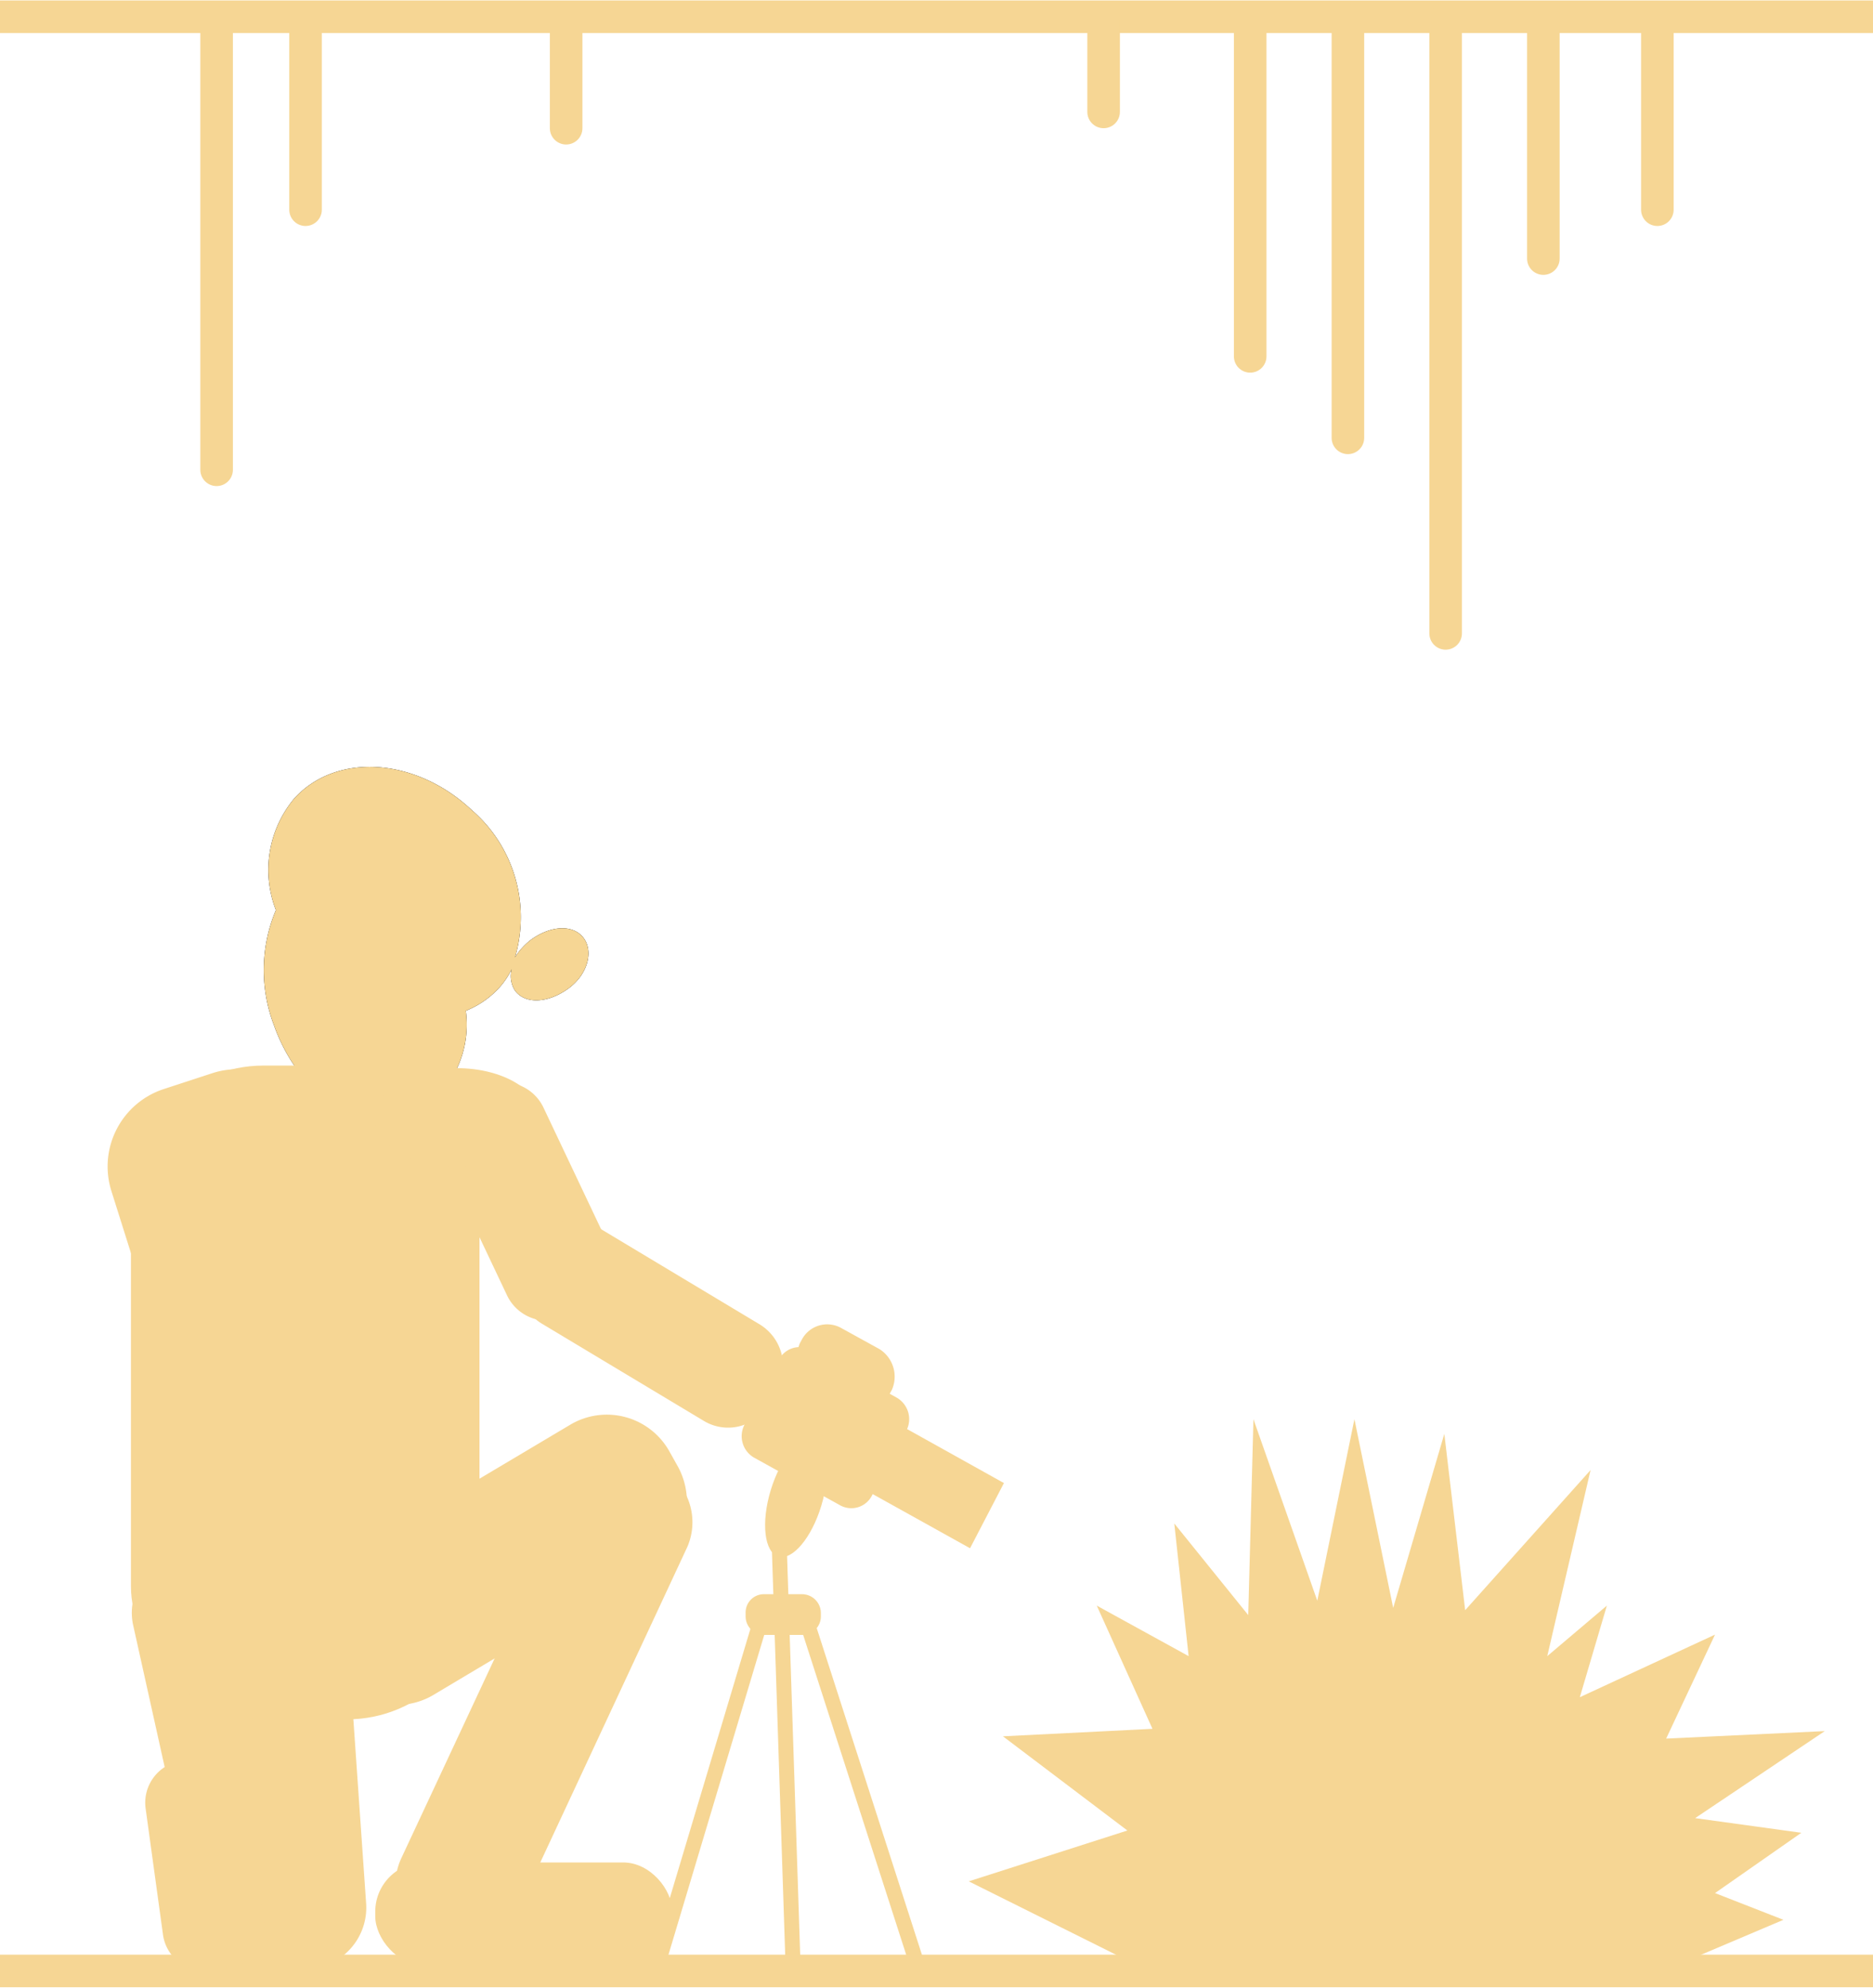 <svg xmlns="http://www.w3.org/2000/svg" width="20.28mm" height="21.51mm" viewBox="0 0 57.5 60.96">
  <defs>
    <style>
      .cls-1, .cls-4, .cls-5 {
        fill: none;
        stroke: #f6d694;
      }

      .cls-1, .cls-5 {
        stroke-miterlimit: 10;
      }

      .cls-2 {
        fill: #020203;
      }

      .cls-3 {
        fill: #f6d694;
      }

      .cls-4, .cls-5 {
        stroke-linecap: round;
      }

      .cls-4 {
        stroke-linejoin: round;
        stroke-width: 0.46px;
      }
    </style>
  </defs>
  <g id="Calque_2" data-name="Calque 2">
    <g id="Calque_1-2" data-name="Calque 1">
      <g>
        <line class="cls-1" x1="57.5" y1="60.46" y2="60.46"/>
        <line class="cls-1" x1="57.5" y1="0.5" y2="0.5"/>
        <g>
          <path class="cls-2" d="M17.92,28.77c-.31-.42-1-.4-1.62.05a2.05,2.05,0,0,0-.49.54,4.34,4.34,0,0,0-1.34-4.53c-1.72-1.61-4.16-1.76-5.44-.34a3.41,3.41,0,0,0-.56,3.42,4.74,4.74,0,0,0-.06,3.53c.75,2.12,2.61,3.38,4.16,2.81A3.15,3.15,0,0,0,14.3,31a2.81,2.81,0,0,0,1-.68,2.45,2.45,0,0,0,.41-.6.83.83,0,0,0,.1.66c.31.42,1,.39,1.62-.05S18.22,29.18,17.92,28.77Z"/>
          <path class="cls-3" d="M17.92,28.77c-.31-.42-1-.4-1.62.05a2.05,2.05,0,0,0-.49.54,4.34,4.34,0,0,0-1.34-4.53c-1.72-1.61-4.16-1.76-5.44-.34a3.41,3.41,0,0,0-.56,3.42,4.74,4.74,0,0,0-.06,3.53c.75,2.12,2.61,3.38,4.16,2.81A3.15,3.15,0,0,0,14.3,31a2.81,2.81,0,0,0,1-.68,2.45,2.45,0,0,0,.41-.6.83.83,0,0,0,.1.66c.31.42,1,.39,1.62-.05S18.22,29.18,17.92,28.77Z"/>
        </g>
        <path class="cls-3" d="M17.39,40.37l.67-.34a1.4,1.4,0,0,0,.62-1.85l-2-4.22a1.36,1.36,0,0,0-1.82-.63l-.67.34a1.39,1.39,0,0,0-.62,1.85l2,4.22A1.36,1.36,0,0,0,17.39,40.37Z"/>
        <path class="cls-3" d="M9.38,47.34l1.53-.5a2.52,2.52,0,0,0,1.59-3.13L9.6,34.52a2.43,2.43,0,0,0-3.07-1.61L5,33.41a2.5,2.5,0,0,0-1.58,3.12l2.9,9.2A2.44,2.44,0,0,0,9.38,47.34Z"/>
        <path class="cls-3" d="M23.61,43.05l.24-.43a1.49,1.49,0,0,0-.53-2l-5-3a1.45,1.45,0,0,0-2,.54l-.24.43a1.51,1.51,0,0,0,.54,2l5,3A1.44,1.44,0,0,0,23.61,43.05Z"/>
        <path class="cls-3" d="M20.82,45l-.28-.5a2.2,2.2,0,0,0-3-.82l-6.73,4A2.26,2.26,0,0,0,10,50.67l.29.51a2.18,2.18,0,0,0,3,.82L20,48A2.26,2.26,0,0,0,20.82,45Z"/>
        <path class="cls-3" d="M9.21,60.39l.31,0a1.88,1.88,0,0,0,1.72-2l-.91-13.12a1.89,1.89,0,0,0-2-1.76l-.31,0a1.91,1.91,0,0,0-1.73,2l.92,13.12A1.86,1.86,0,0,0,9.21,60.39Z"/>
        <path class="cls-3" d="M20.22,45l-.21-.1a1.84,1.84,0,0,0-2.45.89L12.32,57a1.9,1.9,0,0,0,.87,2.5l.21.1a1.83,1.83,0,0,0,2.45-.89L21.1,47.45A1.9,1.9,0,0,0,20.22,45Z"/>
        <path class="cls-3" d="M5.8,47.67l-.41.1a1.75,1.75,0,0,0-1.3,2.09l2,9A1.72,1.72,0,0,0,8.18,60.2l.41-.09A1.75,1.75,0,0,0,9.88,58l-2-9A1.72,1.72,0,0,0,5.8,47.67Z"/>
        <rect class="cls-3" x="4.02" y="32.67" width="10.7" height="20.06" rx="4.07" transform="translate(18.74 85.41) rotate(-180)"/>
        <rect class="cls-3" x="11.51" y="57.13" width="9.12" height="3.16" rx="1.51" transform="translate(32.15 117.42) rotate(-180)"/>
        <path class="cls-3" d="M4.47,55.47,5,59.32a1.29,1.29,0,0,0,1.43,1.13L7,60.37a1.3,1.3,0,0,0,1.11-1.46l-.49-3.86a1.28,1.28,0,0,0-1.44-1.12l-.6.08A1.3,1.3,0,0,0,4.47,55.47Z"/>
        <polygon class="cls-3" points="25.57 45.15 29.78 47.49 30.82 45.49 26.62 43.15 25.57 45.15"/>
        <ellipse class="cls-3" cx="24.32" cy="46.16" rx="1.87" ry="0.81" transform="matrix(0.29, -0.96, 0.96, 0.29, -26.93, 55.91)"/>
        <path class="cls-3" d="M23.47,50.15l1.18,0a.57.57,0,0,0,.55-.59v-.1a.58.58,0,0,0-.58-.56l-1.18,0a.56.56,0,0,0-.55.58v.1A.57.57,0,0,0,23.47,50.15Z"/>
        <line class="cls-4" x1="23.29" y1="49.92" x2="20.18" y2="60.3"/>
        <line class="cls-4" x1="23.93" y1="47.64" x2="24.35" y2="60.42"/>
        <line class="cls-4" x1="24.86" y1="50.03" x2="28.17" y2="60.3"/>
        <path class="cls-3" d="M24.94,42.44l1.18.65a.88.88,0,0,0,1.21-.37l.05-.09A1,1,0,0,0,27,41.38l-1.18-.65a.88.88,0,0,0-1.21.37l-.05.09A1,1,0,0,0,24.94,42.44Z"/>
        <path class="cls-3" d="M26.77,45.87l1.06-2a.76.76,0,0,0-.3-1l-2.62-1.45a.71.71,0,0,0-1,.29l-1.06,2a.76.76,0,0,0,.3,1l2.62,1.45A.71.71,0,0,0,26.77,45.87Z"/>
        <ellipse class="cls-3" cx="14.03" cy="34.27" rx="2.54" ry="1.51"/>
        <polygon class="cls-3" points="34.94 60.3 29.74 57.71 34.61 56.15 30.79 53.26 35.38 53.03 33.67 49.25 36.49 50.8 36.05 46.73 38.32 49.54 38.48 43.53 40.44 49.1 41.58 43.53 42.77 49.32 44.34 43.98 44.98 49.39 48.83 45.09 47.5 50.8 49.33 49.25 48.5 52.06 52.65 50.14 51.15 53.33 56.02 53.1 52.04 55.77 55.3 56.22 52.65 58.07 54.75 58.89 51.59 60.23 34.94 60.3"/>
        <line class="cls-5" x1="6.65" y1="0.68" x2="6.65" y2="14.4"/>
        <line class="cls-5" x1="9.38" y1="0.6" x2="9.38" y2="6.42"/>
        <line class="cls-5" x1="17.38" y1="0.6" x2="17.38" y2="3.92"/>
        <line class="cls-5" x1="33.88" y1="0.6" x2="33.88" y2="3.42"/>
        <line class="cls-5" x1="41.38" y1="0.6" x2="41.38" y2="13.42"/>
        <line class="cls-5" x1="44.38" y1="0.6" x2="44.38" y2="19.42"/>
        <line class="cls-5" x1="47.38" y1="0.6" x2="47.38" y2="7.92"/>
        <line class="cls-5" x1="38.38" y1="0.6" x2="38.38" y2="10.92"/>
        <line class="cls-5" x1="50.88" y1="0.6" x2="50.88" y2="6.42"/>
      </g>
    </g>
  </g>
</svg>
